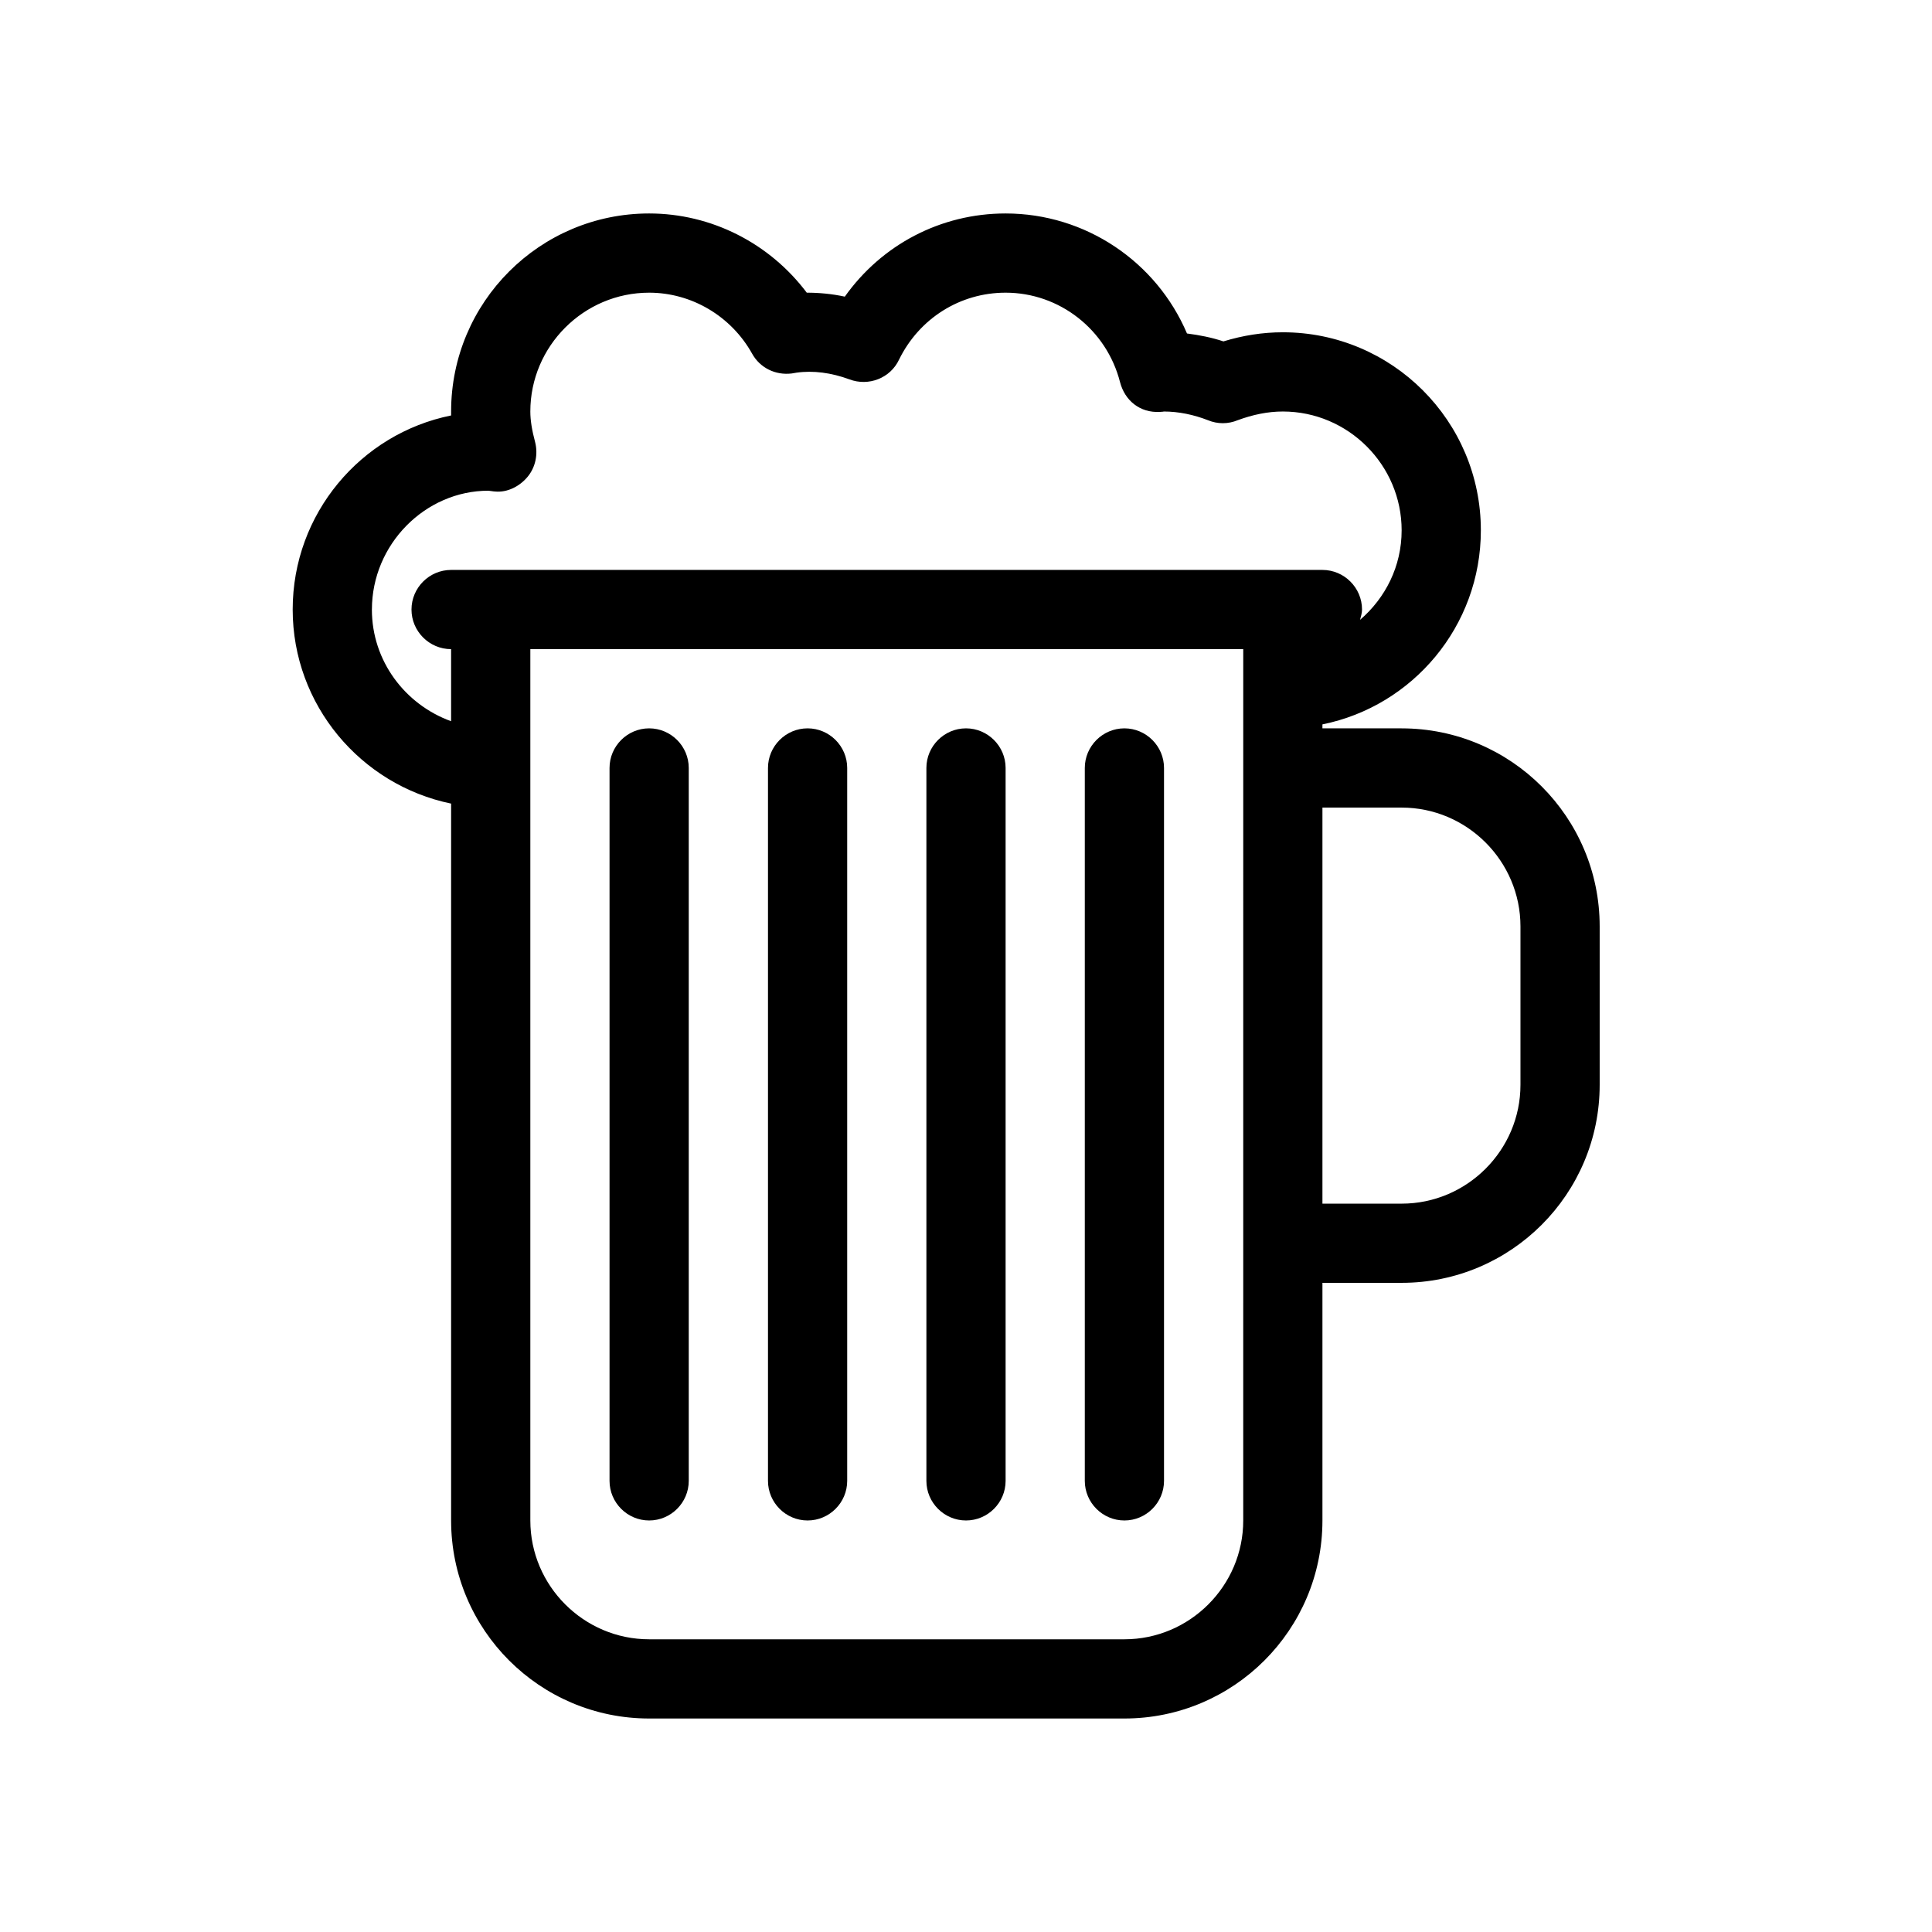 <?xml version="1.0" encoding="UTF-8"?>
<!-- Uploaded to: SVG Repo, www.svgrepo.com, Generator: SVG Repo Mixer Tools -->
<svg fill="#000000" width="800px" height="800px" version="1.1" viewBox="144 144 512 512" xmlns="http://www.w3.org/2000/svg">
 <g>
  <path d="m515.45 337.02h-20.992v-1.051c23.93-4.828 41.984-26.031 41.984-51.43 0-28.969-23.512-52.48-52.48-52.48-5.352 0-10.602 0.84-15.742 2.414-3.148-1.051-6.402-1.68-9.656-2.098-8.082-19-26.871-31.805-48.07-31.805-17.215 0-32.852 8.293-42.613 22.043-3.359-0.734-6.824-1.051-10.078-1.051-9.867-13.121-25.297-20.992-41.773-20.992-28.969 0-52.48 23.512-52.48 52.48v1.051c-23.93 4.828-41.984 26.031-41.984 51.43 0 25.297 18.055 46.496 41.984 51.43v189.98c0 28.969 23.512 52.48 52.48 52.48h125.95c28.969 0 52.48-23.512 52.48-52.48v-62.977h20.992c28.969 0 52.48-23.512 52.48-52.48v-41.984c-0.004-28.965-23.512-52.477-52.484-52.477zm-272.89-31.488c0-17.32 14.168-31.488 30.859-31.488 0.316 0 1.363 0.211 1.785 0.211 3.254 0.316 6.508-1.363 8.605-3.883s2.832-5.984 1.996-9.238c-0.844-3.148-1.262-5.773-1.262-8.082 0-17.32 14.168-31.488 31.488-31.488 11.23 0 21.727 6.191 27.289 16.164 2.098 3.777 6.191 5.773 10.496 5.246l1.258-0.211c4.41-0.629 9.238 0 14.066 1.785 5.039 1.891 10.812-0.316 13.121-5.246 5.352-10.918 16.164-17.738 28.234-17.738 14.273 0 26.766 9.762 30.332 23.723 1.258 4.828 5.246 8.188 10.602 7.871 0.523 0 1.156-0.105 0.945-0.105 3.988 0 7.977 0.84 11.754 2.309 2.519 1.051 5.352 1.051 7.871 0 3.988-1.469 7.977-2.309 11.965-2.309 17.32 0 31.488 14.168 31.488 31.488 0 9.551-4.305 17.949-11.02 23.723 0.211-0.844 0.523-1.785 0.523-2.731 0-5.773-4.723-10.496-10.496-10.496h-230.91c-5.773 0-10.496 4.723-10.496 10.496 0 5.773 4.723 10.496 10.496 10.496v19.102c-12.176-4.406-20.992-15.953-20.992-29.598zm230.91 241.41c0 17.32-14.168 31.488-31.488 31.488h-125.95c-17.32 0-31.488-14.168-31.488-31.488v-230.91h188.93zm73.469-115.45c0 17.32-14.168 31.488-31.488 31.488h-20.992v-104.96h20.992c17.32 0 31.488 14.168 31.488 31.488z"/>
  <path d="m316.03 337.02c-5.773 0-10.496 4.723-10.496 10.496v188.93c0 5.773 4.723 10.496 10.496 10.496s10.496-4.723 10.496-10.496v-188.93c0-5.773-4.723-10.496-10.496-10.496z"/>
  <path d="m358.02 337.02c-5.773 0-10.496 4.723-10.496 10.496v188.93c0 5.773 4.723 10.496 10.496 10.496s10.496-4.723 10.496-10.496v-188.93c0-5.773-4.723-10.496-10.496-10.496z"/>
  <path d="m400 337.02c-5.773 0-10.496 4.723-10.496 10.496v188.93c0 5.773 4.723 10.496 10.496 10.496s10.496-4.723 10.496-10.496v-188.93c0-5.773-4.727-10.496-10.496-10.496z"/>
  <path d="m441.98 337.02c-5.773 0-10.496 4.723-10.496 10.496v188.93c0 5.773 4.723 10.496 10.496 10.496s10.496-4.723 10.496-10.496v-188.93c0-5.773-4.727-10.496-10.496-10.496z"/>
 </g>
</svg>